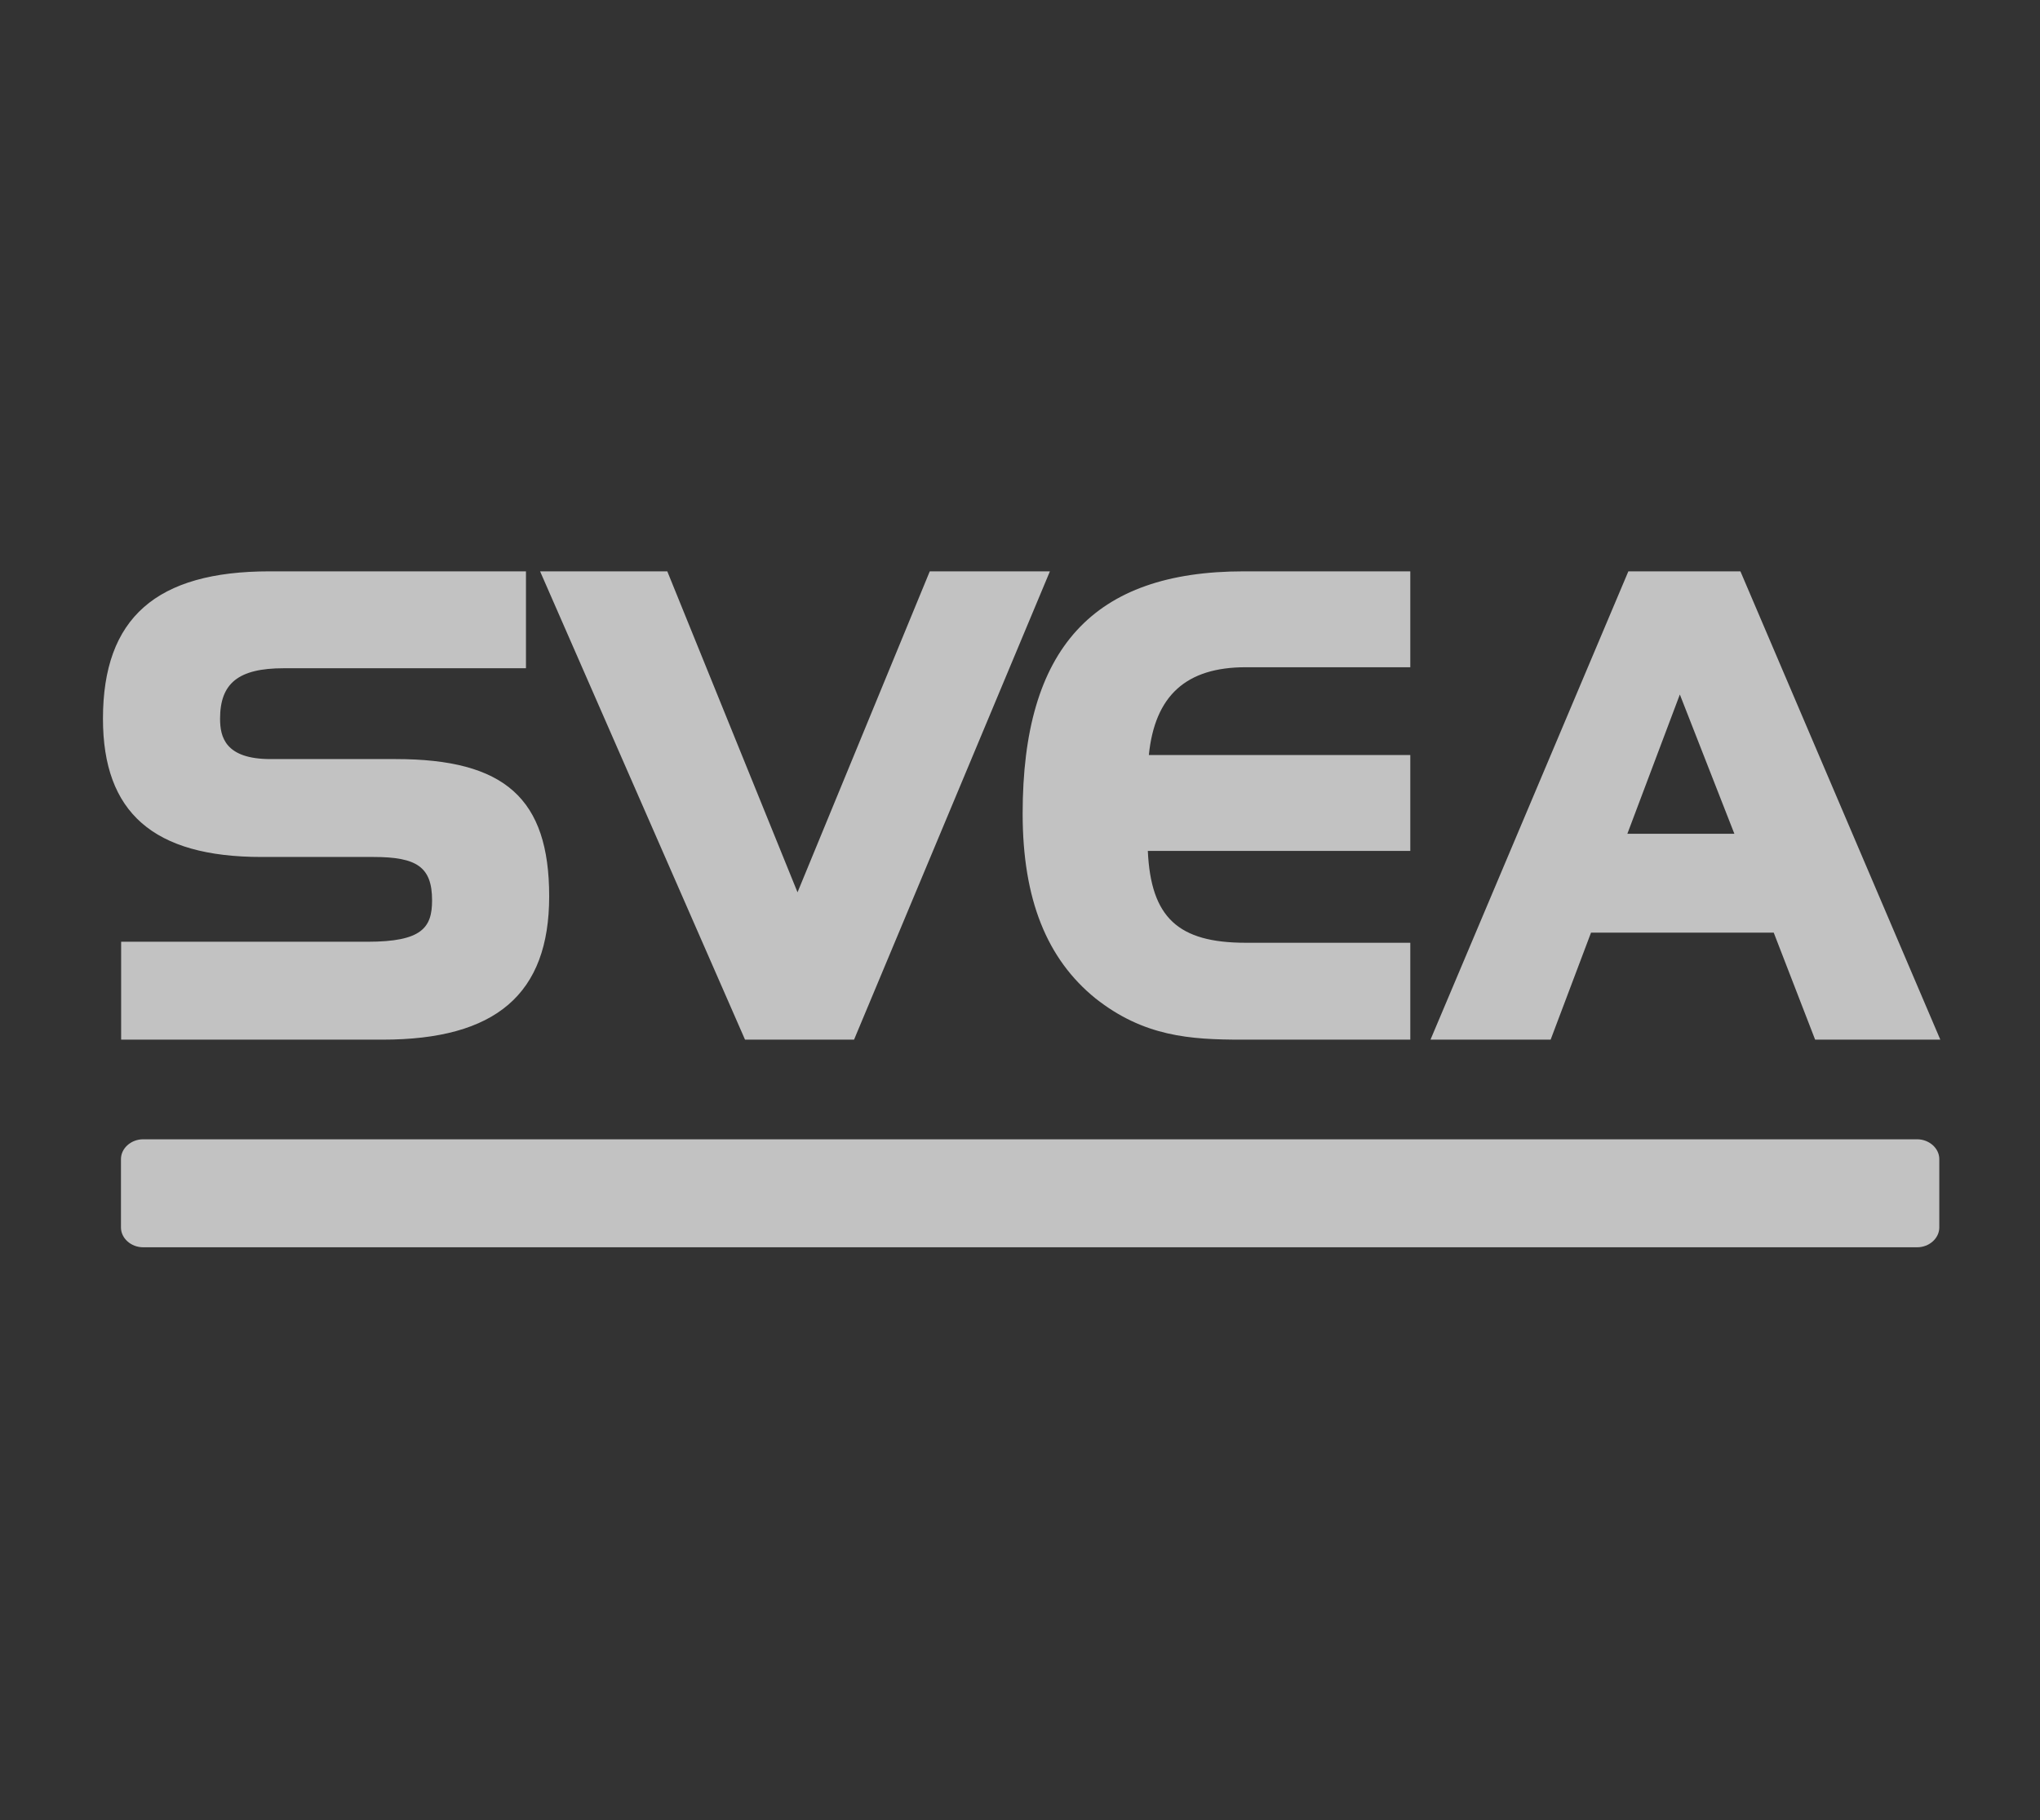 <svg width="121" height="108" viewBox="0 0 121 108" fill="none" xmlns="http://www.w3.org/2000/svg">
<rect x="0" y="0" width="121" height="108" fill="#333333" stroke="none"/>
<g opacity="0.7">
<path d="M23.472 45.036H16.047C13.353 45.036 13.053 43.719 13.053 42.641C13.053 40.545 14.131 39.647 16.826 39.647H31.197V33.898H15.987C9.281 33.898 6.107 36.653 6.107 42.641C6.107 48.209 9.101 50.844 15.508 50.844H22.155C24.73 50.844 25.628 51.443 25.628 53.419C25.628 55.036 25.029 55.874 21.796 55.874H7.185V61.682H22.694C29.4 61.682 32.574 58.988 32.574 53.179C32.574 47.371 29.939 45.036 23.472 45.036ZM55.148 33.898L47.304 52.94L39.58 33.898H32.035L44.19 61.682H50.657L62.274 33.898H55.148ZM73.89 39.587H83.65V33.898H73.77C64.849 33.898 60.657 38.449 60.657 48.269C60.657 53.359 62.094 56.892 64.968 59.227C67.843 61.503 70.597 61.682 73.651 61.682H83.65V55.934H73.89C69.878 55.934 68.262 54.437 68.082 50.485H83.65V44.796H68.142C68.501 41.264 70.357 39.587 73.89 39.587ZM96.584 33.898L84.848 61.682H91.974L94.369 55.335H105.207L107.662 61.682H115.087L103.231 33.898H96.584ZM96.525 49.467L99.638 41.204L102.872 49.467H96.525Z" fill="white"/>
<path d="M8.491 67.594H113.712C114.429 67.594 115.027 68.128 115.027 68.768V72.826C115.027 73.467 114.429 74.001 113.712 74.001H8.491C7.773 74.001 7.175 73.467 7.175 72.826V68.768C7.175 68.128 7.773 67.594 8.491 67.594Z" fill="white"/>
</g>
</svg>
